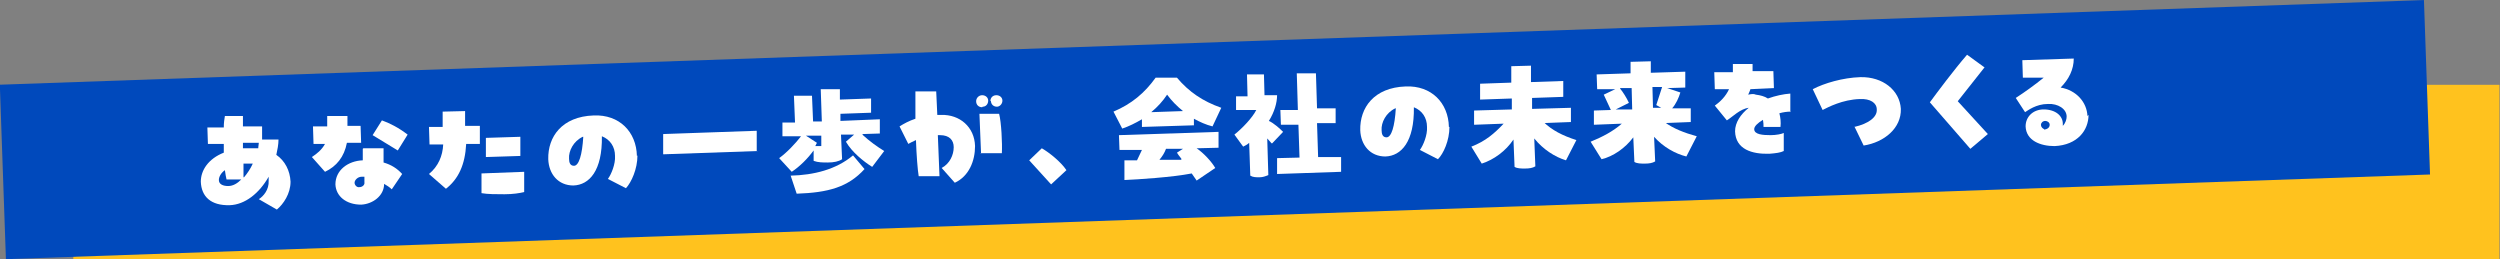 <?xml version="1.0" encoding="UTF-8"?>
<svg id="_レイヤー_1" data-name="レイヤー_1" xmlns="http://www.w3.org/2000/svg" version="1.1" viewBox="0 0 456.9 47.4">
  <rect x="0" y="0" width="456.9" height="47.4" fill="#808080" stroke="none"/>
  <!-- Generator: Adobe Illustrator 29.1.0, SVG Export Plug-In . SVG Version: 2.1.0 Build 142)  -->
  <defs>
    <style>
      .st0 {
        fill: #ffc21e;
      }

      .st1 {
        isolation: isolate;
      }

      .st2 {
        fill: #fff;
      }

      .st3 {
        fill: #0049bc;
      }
    </style>
  </defs>
  <g id="_グループ_4336" data-name="グループ_4336">
    <rect id="_長方形_8924" data-name="長方形_8924" class="st0" x="13.4" y="15.5" width="443.4" height="31.9"/>
    <g id="_グループ_4335" data-name="グループ_4335">
      <rect id="_長方形_8923" data-name="長方形_8923" class="st3" x=".4" y="7.7" width="443.3" height="31.9" transform="translate(-.7 7.8) rotate(-2)"/>
      <g id="_あなたの一歩が_会社の未来をつくる" data-name="あなたの一歩が_会社の未来をつくる" class="st1">
        <g class="st1">
          <path class="st2" d="M53.1,33.2c0,2.2-1.3,4.1-2.5,5.1l-3.3-1.9c.8-.5,1.9-1.7,1.8-3.4,0-.3,0-.5,0-.7-1.7,3-4.3,5.1-7.1,5.2-3.5.1-5.2-1.6-5.3-4.3,0-2.1,1.4-4.2,4.2-5.3,0-.5,0-1.1,0-1.6h-2.9c0,.1-.1-3-.1-3h3c0-.9.1-1.5.2-2.1h3.3c0-.1,0,1.9,0,1.9h3.5c0-.1,0,2.4,0,2.4h3c0,.9-.2,1.9-.4,2.8,1.6,1.1,2.5,2.9,2.6,4.9ZM44.2,32.8h-2.8c-.1-.4-.2-1-.3-1.7-.7.5-1.1,1.2-1.1,1.8,0,.8.8,1.1,1.7,1.1.9,0,1.7-.5,2.4-1.2ZM44.4,26.2v.9c.3,0,.6,0,.9,0,.7,0,1.3,0,1.9,0,0-.4.1-.7.1-1h-2.9ZM44.6,32.4c.6-.7,1.2-1.6,1.6-2.5-.3,0-.7,0-1.1,0-.2,0-.4,0-.6,0v2.5Z"/>
          <path class="st2" d="M59.8,21.2h3.7c0-.1,0,1.8,0,1.8h2.4c0,0,.1,3.1.1,3.1h-2.6c-.5,2.6-1.9,4.3-4,5.3l-2.4-2.7c.9-.6,1.8-1.3,2.4-2.4h-2.1c0,0-.1-3.2-.1-3.2h2.6c0,0,0-2,0-2ZM66.4,27.1h3.7c0-.1,0,2.6,0,2.6,1.4.4,2.5,1.1,3.4,2.1l-1.9,2.8c-.4-.4-.9-.7-1.4-1,0,2.2-2.1,3.7-4.2,3.8-2.7,0-4.6-1.5-4.7-3.7,0-2.6,2.3-4.3,5-4.4v-2.1ZM66.7,32.3c-.2,0-.4,0-.6,0-.7,0-1.3.6-1.3,1.1,0,.4.4.9.9.8.5,0,1-.4.9-.9v-1.1ZM72.7,27.5l-4.6-2.8,1.7-2.7c1.4.5,3,1.3,4.7,2.6l-1.8,2.9Z"/>
          <path class="st2" d="M80.9,23.1v-2.7c0,0,4.1-.1,4.1-.1v2.7c0,0,2.7,0,2.7,0v3.3c.1,0-2.5,0-2.5,0-.2,3.8-1.4,6.4-3.7,8.2l-3.1-2.7c1.7-1.4,2.5-3.3,2.6-5.4h-2.5c0,0-.1-3.2-.1-3.2h2.5ZM87.9,31.7l7.9-.3v3.7c-.8.2-2.1.4-3.6.4-1.5,0-3.1,0-4.2-.2v-3.6ZM88.7,25.2l6.4-.2v3.5c.1,0-6.3.2-6.3.2v-3.5Z"/>
          <path class="st2" d="M116.5,28.4c0,2.5-1.1,4.9-2.1,6l-3.3-1.7c.6-.8,1.4-2.7,1.3-4.2,0-1.7-.9-3-2.4-3.6.1,6.3-2.3,8.9-5.2,9-2.8,0-4.5-2.1-4.6-4.8-.1-4.1,2.5-7.8,8.3-8,4.7-.2,7.8,3,7.9,7.4ZM106.5,25c-1.7.8-2.6,2.6-2.5,4,0,.7.2,1.3.9,1.3.9,0,1.5-2,1.7-5.3Z"/>
          <path class="st2" d="M138.5,27.6l-17.3.6v-3.7c-.1,0,17.1-.6,17.1-.6v3.7Z"/>
          <path class="st2" d="M157.6,24.6c1.3,1.2,2.7,2.2,4,3l-2.2,2.9c-1.6-1-3.7-2.7-4.8-4.6l1.5-1.3h-2.4c0,0,.2,4.5.2,4.5-.6.4-1.5.6-2.6.6-.9,0-1.8,0-2.6-.3v-1.9c-1.1,1.5-2.5,2.9-4,3.9l-2.3-2.5c1.4-1,3-2.7,4-4h-3.4c0,.1,0-2.5,0-2.5h2.3c0,0-.2-4.9-.2-4.9h3.3c0-.1.2,4.7.2,4.7h1.6c0,0-.2-5.9-.2-5.9h3.5c0-.1,0,1.9,0,1.9l5.7-.2v2.6c0,0-5.6.2-5.6.2v1.3s7.2-.3,7.2-.3v2.6c0,0-3.1.1-3.1.1ZM144.5,32.1c4.2-.1,8.3-1.1,11.4-3.7l2.1,2.5c-3,3.3-6.6,4.3-12.4,4.5l-1.1-3.3ZM150.1,26.8v-2c0,0-2.8,0-2.8,0l2,1.3-.3.6h1.1Z"/>
          <path class="st2" d="M178.2,26.7c0,2.7-1.1,5.5-3.7,6.7l-2.4-2.7c1.5-.8,2.2-2.4,2.2-3.8,0-1.3-.8-2.2-2.5-2.2h-.4s.3,7.5.3,7.5h-3.8c-.2-1.2-.4-3.8-.5-6.6-.5.2-1,.5-1.4.7l-1.6-3.2c.8-.5,1.7-1,2.9-1.4,0-1.9,0-3.7,0-5h3.8c0-.1.2,4.3.2,4.3.2,0,.5,0,.7,0,3.4-.1,6.1,2.2,6.2,5.7ZM179.5,19.6c-.6,0-1.1-.4-1.1-1.1,0-.6.5-1.1,1.1-1.1.6,0,1.1.4,1.1,1,0,.6-.4,1.1-1,1.1ZM179.3,28.1l-.3-7.3h3.6c.4,1.5.6,5.4.5,7.2h-3.9ZM181,18.5c0-.6.4-1.1,1.1-1.1.6,0,1.1.4,1.1,1,0,.6-.5,1.1-1,1.1-.6,0-1.1-.4-1.1-1.1Z"/>
          <path class="st2" d="M188.1,29.3l2.3-2.2c1.4.8,3.5,2.5,4.5,4l-2.8,2.6-4-4.4Z"/>
          <path class="st2" d="M208.7,23.2v-1.4c-1.2.7-2.4,1.3-3.6,1.7l-1.6-3.1c3.3-1.4,5.7-3.4,7.7-6.2h3.9c2.2,2.6,4.7,4.3,8.1,5.5l-1.6,3.4c-1.2-.3-2.3-.8-3.4-1.4v1.2s-9.5.3-9.5.3ZM208.7,27.4h-4.1c0,.1-.1-2.7-.1-2.7l18.2-.6v2.9c.1,0-4,.1-4,.1,1.3.9,2.7,2.4,3.4,3.6l-3.4,2.3c-.3-.4-.6-.9-.9-1.3-3.6.7-9.9,1.1-12.3,1.2v-3.6c-.1,0,2.3,0,2.3,0l.9-1.9ZM210.4,20.5l5.8-.2c-1.1-.9-2.1-1.9-2.9-3-.8,1.2-1.7,2.2-2.9,3.2ZM215.9,29c-.4-.5-.7-.9-.8-1.1l1.1-.7h-3.1c-.3.8-.7,1.4-1.2,2h4Z"/>
          <path class="st2" d="M232.4,26.2l-.8-.9.2,6.7c-.5.2-1,.4-1.6.4-.7,0-1.2,0-1.7-.3l-.2-6c-.3.3-.7.5-1.1.7l-1.6-2.2c1.5-1.2,3.3-3.1,4-4.5h-3.7c0,.1,0-2.5,0-2.5h2.1c0,0-.1-4-.1-4h3.1c0-.1.1,3.8.1,3.8h2.3c0,1.4-.5,3.1-1.5,4.7.9.4,2,1.4,2.6,2l-2,2.1ZM245.1,28.5v2.9c0,0-11.7.4-11.7.4v-2.9c0,0,4.1-.1,4.1-.1l-.2-6h-3.2c0,.1-.1-2.7-.1-2.7h3.2c0-.1-.2-6.7-.2-6.7h3.5c0-.1.2,6.4.2,6.4h3.4c0-.1,0,2.7,0,2.7h-3.4c0,.1.2,6.2.2,6.2h4.2Z"/>
          <path class="st2" d="M264.9,23.2c0,2.5-1.1,4.9-2.1,5.9l-3.3-1.7c.6-.8,1.4-2.7,1.3-4.2,0-1.7-.9-3-2.4-3.6.1,6.3-2.3,8.9-5.2,9-2.8,0-4.5-2.1-4.6-4.8-.1-4.1,2.5-7.8,8.3-8,4.7-.2,7.8,3,7.9,7.4ZM255,19.8c-1.7.8-2.6,2.6-2.5,4,0,.7.2,1.3.9,1.3.9,0,1.5-2,1.7-5.3Z"/>
          <path class="st2" d="M282,22.2c1.6,1.6,3.6,2.6,6.1,3.4l-1.9,3.7c-2-.6-4.2-2-5.8-4l.2,5.1c-.5.3-1.1.4-1.9.4-.7,0-1.4,0-1.9-.3l-.2-5c-1.4,2.1-3.6,3.7-5.8,4.4l-1.9-3.1c2.6-1,4.2-2.4,5.9-4.2l-5.4.2v-2.6c0,0,6.9-.2,6.9-.2v-2c0,0-5.8.2-5.8.2v-2.9c-.1,0,5.7-.2,5.7-.2v-3c-.1,0,3.6-.1,3.6-.1v3c.1,0,5.9-.2,5.9-.2v2.9c.1,0-5.7.2-5.7.2v2c0,0,7.1-.2,7.1-.2v2.6c0,0-5.2.2-5.2.2Z"/>
          <path class="st2" d="M304.2,22.3c1.6,1.2,3.7,2,5.9,2.6l-1.9,3.7c-2-.5-4.2-1.7-5.9-3.6l.2,4.5c-.5.3-1.1.4-1.9.4-.7,0-1.4,0-1.9-.3l-.2-4.5c-1.5,2-3.7,3.5-5.8,4l-2-3.2c2.2-.9,4.1-1.9,5.7-3.3l-5.1.2v-2.6c0,0,3.1-.1,3.1-.1l-1.3-2.8,2.1-1h-3.3c0,.1-.1-2.7-.1-2.7l6.2-.2v-2.1c0,0,3.7-.1,3.7-.1v2.1c0,0,6.3-.2,6.3-.2v2.9c.1,0-3.3.1-3.3.1l2.4.8c-.3,1-.8,2.1-1.5,2.9h3.4c0-.1,0,2.5,0,2.5l-5,.2ZM296.1,16.2c.5.6,1.2,1.7,1.6,2.6l-2.4,1.2h3c0-.1-.1-3.9-.1-3.9h-2.1ZM303.8,15.9h-1.8c0,0,.1,3.8.1,3.8h1.5c0,0-.9-.5-.9-.5l1.1-3.4Z"/>
          <path class="st2" d="M327.3,20.4c-.7,0-1.4.1-2.1.3.2.8.3,1.6.2,2.5h-3.1c0-.4,0-.8-.1-1.3-1,.6-1.6,1.2-1.6,1.7,0,1,1.6,1.1,3,1.1,1,0,2-.2,2.4-.4v3.3c-.6.3-1.4.4-2.6.5-3.2.1-6.2-.8-6.3-4.1,0-1.6,1-3.1,2.5-4.3-1.6.2-3,1.7-4,2.3l-2.2-2.7c1-.7,2-1.7,2.6-3h-2.6c0,0-.1-3.1-.1-3.1h3.4c0-.1,0-1.5,0-1.5h3.6c0-.1,0,1.3,0,1.3h3.8c0-.1.1,3.1.1,3.1l-4.3.2c-.1.4-.3.7-.4,1,.5-.1,1-.2,1.4,0,.8.1,1.6.3,2.2.7,1.4-.5,2.8-.8,4.1-.9v3.4Z"/>
          <path class="st2" d="M338.9,23.2c2.6-.6,4.2-1.8,4.1-3.2,0-1.2-1.2-2-3.1-1.9-3.2.1-5.8,1.5-6.8,2l-1.8-3.8c2.1-1.1,5.5-2.1,8.7-2.2,4.1-.1,7.2,2.4,7.4,5.8.1,3.5-3,6.1-6.8,6.7l-1.7-3.5Z"/>
          <path class="st2" d="M362.7,12.3l-4.9,6.2,5.5,6-3.2,2.7-7.4-8.5c1.4-1.9,4.3-5.8,6.8-8.7l3.3,2.4Z"/>
          <path class="st2" d="M381.7,21c0,2.8-2,5.5-6.2,5.7-2.6,0-5.2-1-5.3-3.6,0-1.8,1.4-3.1,3.3-3.1,2.2,0,3.5,1.2,3.5,2.6,0,0,0,.2,0,.4.5-.5.7-1.2.7-1.7,0-1.4-1.6-2.4-3.4-2.3-2.2,0-3.7,1.2-4.2,1.5l-1.7-2.6c1.7-1.1,3.5-2.4,5.1-3.7h-3.8c0,.1-.1-3.2-.1-3.2l9.4-.3c0,2-.9,3.8-2.4,5.3,2.9.5,4.8,2.7,4.9,5.2ZM373.6,23.7c.6-.1,1-.4,1-.9,0-.4-.4-.7-.8-.7-.5,0-.8.4-.8.7,0,.4.3.7.6.8Z"/>
        </g>
      </g>
    </g>
  </g>
</svg>